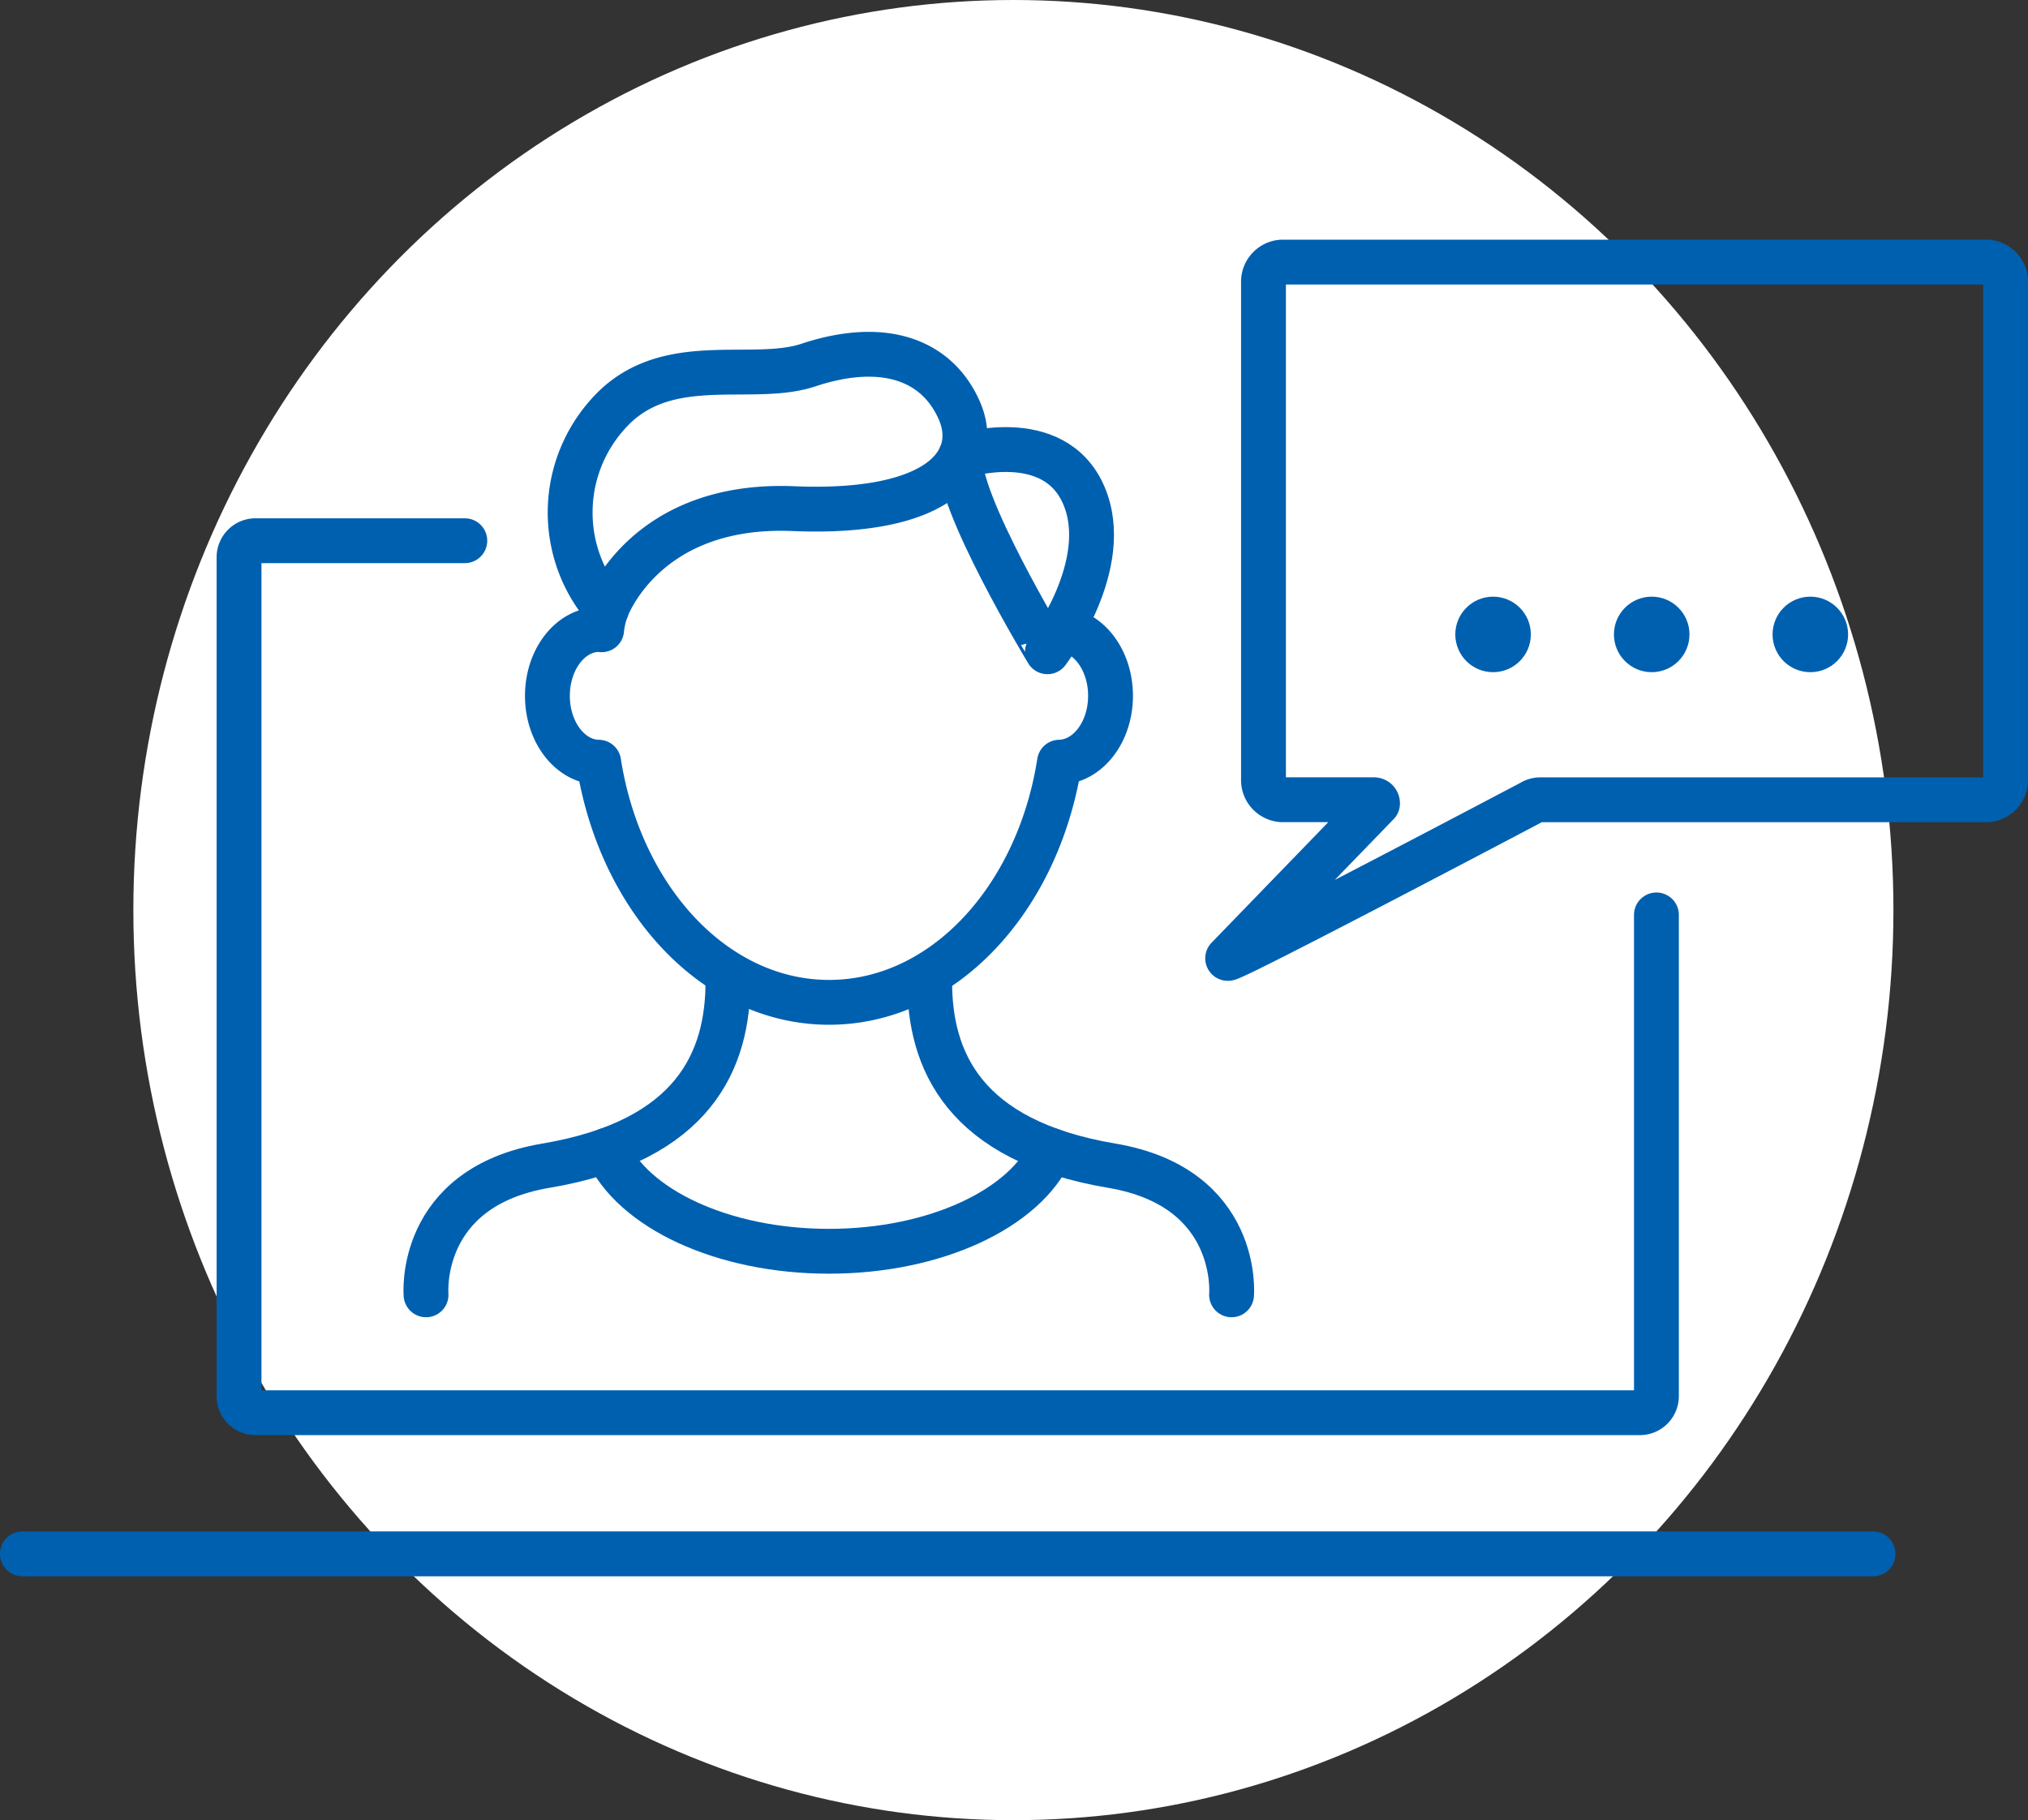 <svg xmlns="http://www.w3.org/2000/svg" width="226.11" height="202.977" viewBox="0 0 226.11 202.977"><rect x="0" y="0" width="226.11" height="202.977" fill="#333333" stroke="none"/><g transform="translate(-492 -5633.424)"><g transform="translate(-113.705 3884.412)"><ellipse cx="98.119" cy="101.488" rx="98.119" ry="101.488" transform="translate(620.573 1749.012)" fill="#fff"/><g transform="translate(608.205 1778.238)"><path d="M183.248,73.887v53.667a1.843,1.843,0,0,1-1.843,1.843H27.062a1.844,1.844,0,0,1-1.843-1.843V34a1.843,1.843,0,0,1,1.843-1.843H50.39" transform="translate(-1.067 -1.086)" fill="none" stroke="#0060b0" stroke-linecap="round" stroke-linejoin="round" stroke-width="5"/><path d="M207.333,145.453H1" transform="translate(-1 -1.4)" fill="none" stroke="#0060b0" stroke-linecap="round" stroke-linejoin="round" stroke-width="5"/><path d="M220.419,1h-78.61a2.194,2.194,0,0,0-2.064,2.3V58.657a2.194,2.194,0,0,0,2.064,2.3h10.267a.4.4,0,0,1,.382.425L135.75,78.641c0,.474,33.857-17.388,33.857-17.388a1.9,1.9,0,0,1,1.009-.293h49.8a2.194,2.194,0,0,0,2.064-2.3V3.3A2.194,2.194,0,0,0,220.419,1Z" transform="translate(-1.373 -1)" fill="none" stroke="#0060b0" stroke-linecap="round" stroke-linejoin="round" stroke-width="5"/><path d="M46.127,116.388s-1.041-11.971,13.359-14.4c16.541-2.789,20.34-11.8,20.3-20.645" transform="translate(-1.125 -1.222)" fill="none" stroke="#0060b0" stroke-linecap="round" stroke-linejoin="round" stroke-width="5"/><path d="M136.093,116.388s1.041-11.971-13.359-14.4c-16.542-2.789-20.34-11.8-20.3-20.645" transform="translate(-1.281 -1.222)" fill="none" stroke="#0060b0" stroke-linecap="round" stroke-linejoin="round" stroke-width="5"/><path d="M66.274,39.818a9.067,9.067,0,0,0-.532,2.291c-.092,0-.179-.035-.27-.035-3.191,0-5.777,3.316-5.777,7.405,0,4.064,2.555,7.356,5.716,7.4C67.8,72.146,78.389,83.656,91.1,83.656s23.3-11.512,25.687-26.782c3.15-.06,5.692-3.343,5.692-7.4,0-4.09-2.587-7.405-5.777-7.405" transform="translate(-1.162 -1.107)" fill="none" stroke="#0060b0" stroke-linecap="round" stroke-linejoin="round" stroke-width="5"/><path d="M66.281,39.739S70.46,27.83,87.115,28.524s20.976-5.442,18.48-11.02c-2.544-5.687-8.548-7.729-16.812-4.986-6.062,2.011-15.035-1.289-21.33,4.441a16.405,16.405,0,0,0-1.172,22.781" transform="translate(-1.169 -1.029)" fill="none" stroke="#0060b0" stroke-linecap="round" stroke-linejoin="round" stroke-width="5"/><path d="M105.885,22.71s10.381-3.41,13.735,4.339-4.048,17.465-4.048,17.465S105.22,27.392,105.885,22.71Z" transform="translate(-1.29 -1.058)" fill="none" stroke="#0060b0" stroke-linecap="round" stroke-linejoin="round" stroke-width="5"/><path d="M115.873,100.332c-2.884,6.475-12.88,11.251-24.768,11.251s-21.9-4.782-24.774-11.262" transform="translate(-1.181 -1.275)" fill="none" stroke="#0060b0" stroke-linecap="round" stroke-linejoin="round" stroke-width="5"/></g><ellipse cx="4.211" cy="4.211" rx="4.211" ry="4.211" transform="translate(767.963 1815.548)" fill="#0060b0"/><ellipse cx="4.211" cy="4.211" rx="4.211" ry="4.211" transform="translate(785.649 1815.548)" fill="#0060b0"/><ellipse cx="4.211" cy="4.211" rx="4.211" ry="4.211" transform="translate(803.336 1815.548)" fill="#0060b0"/></g></g></svg>